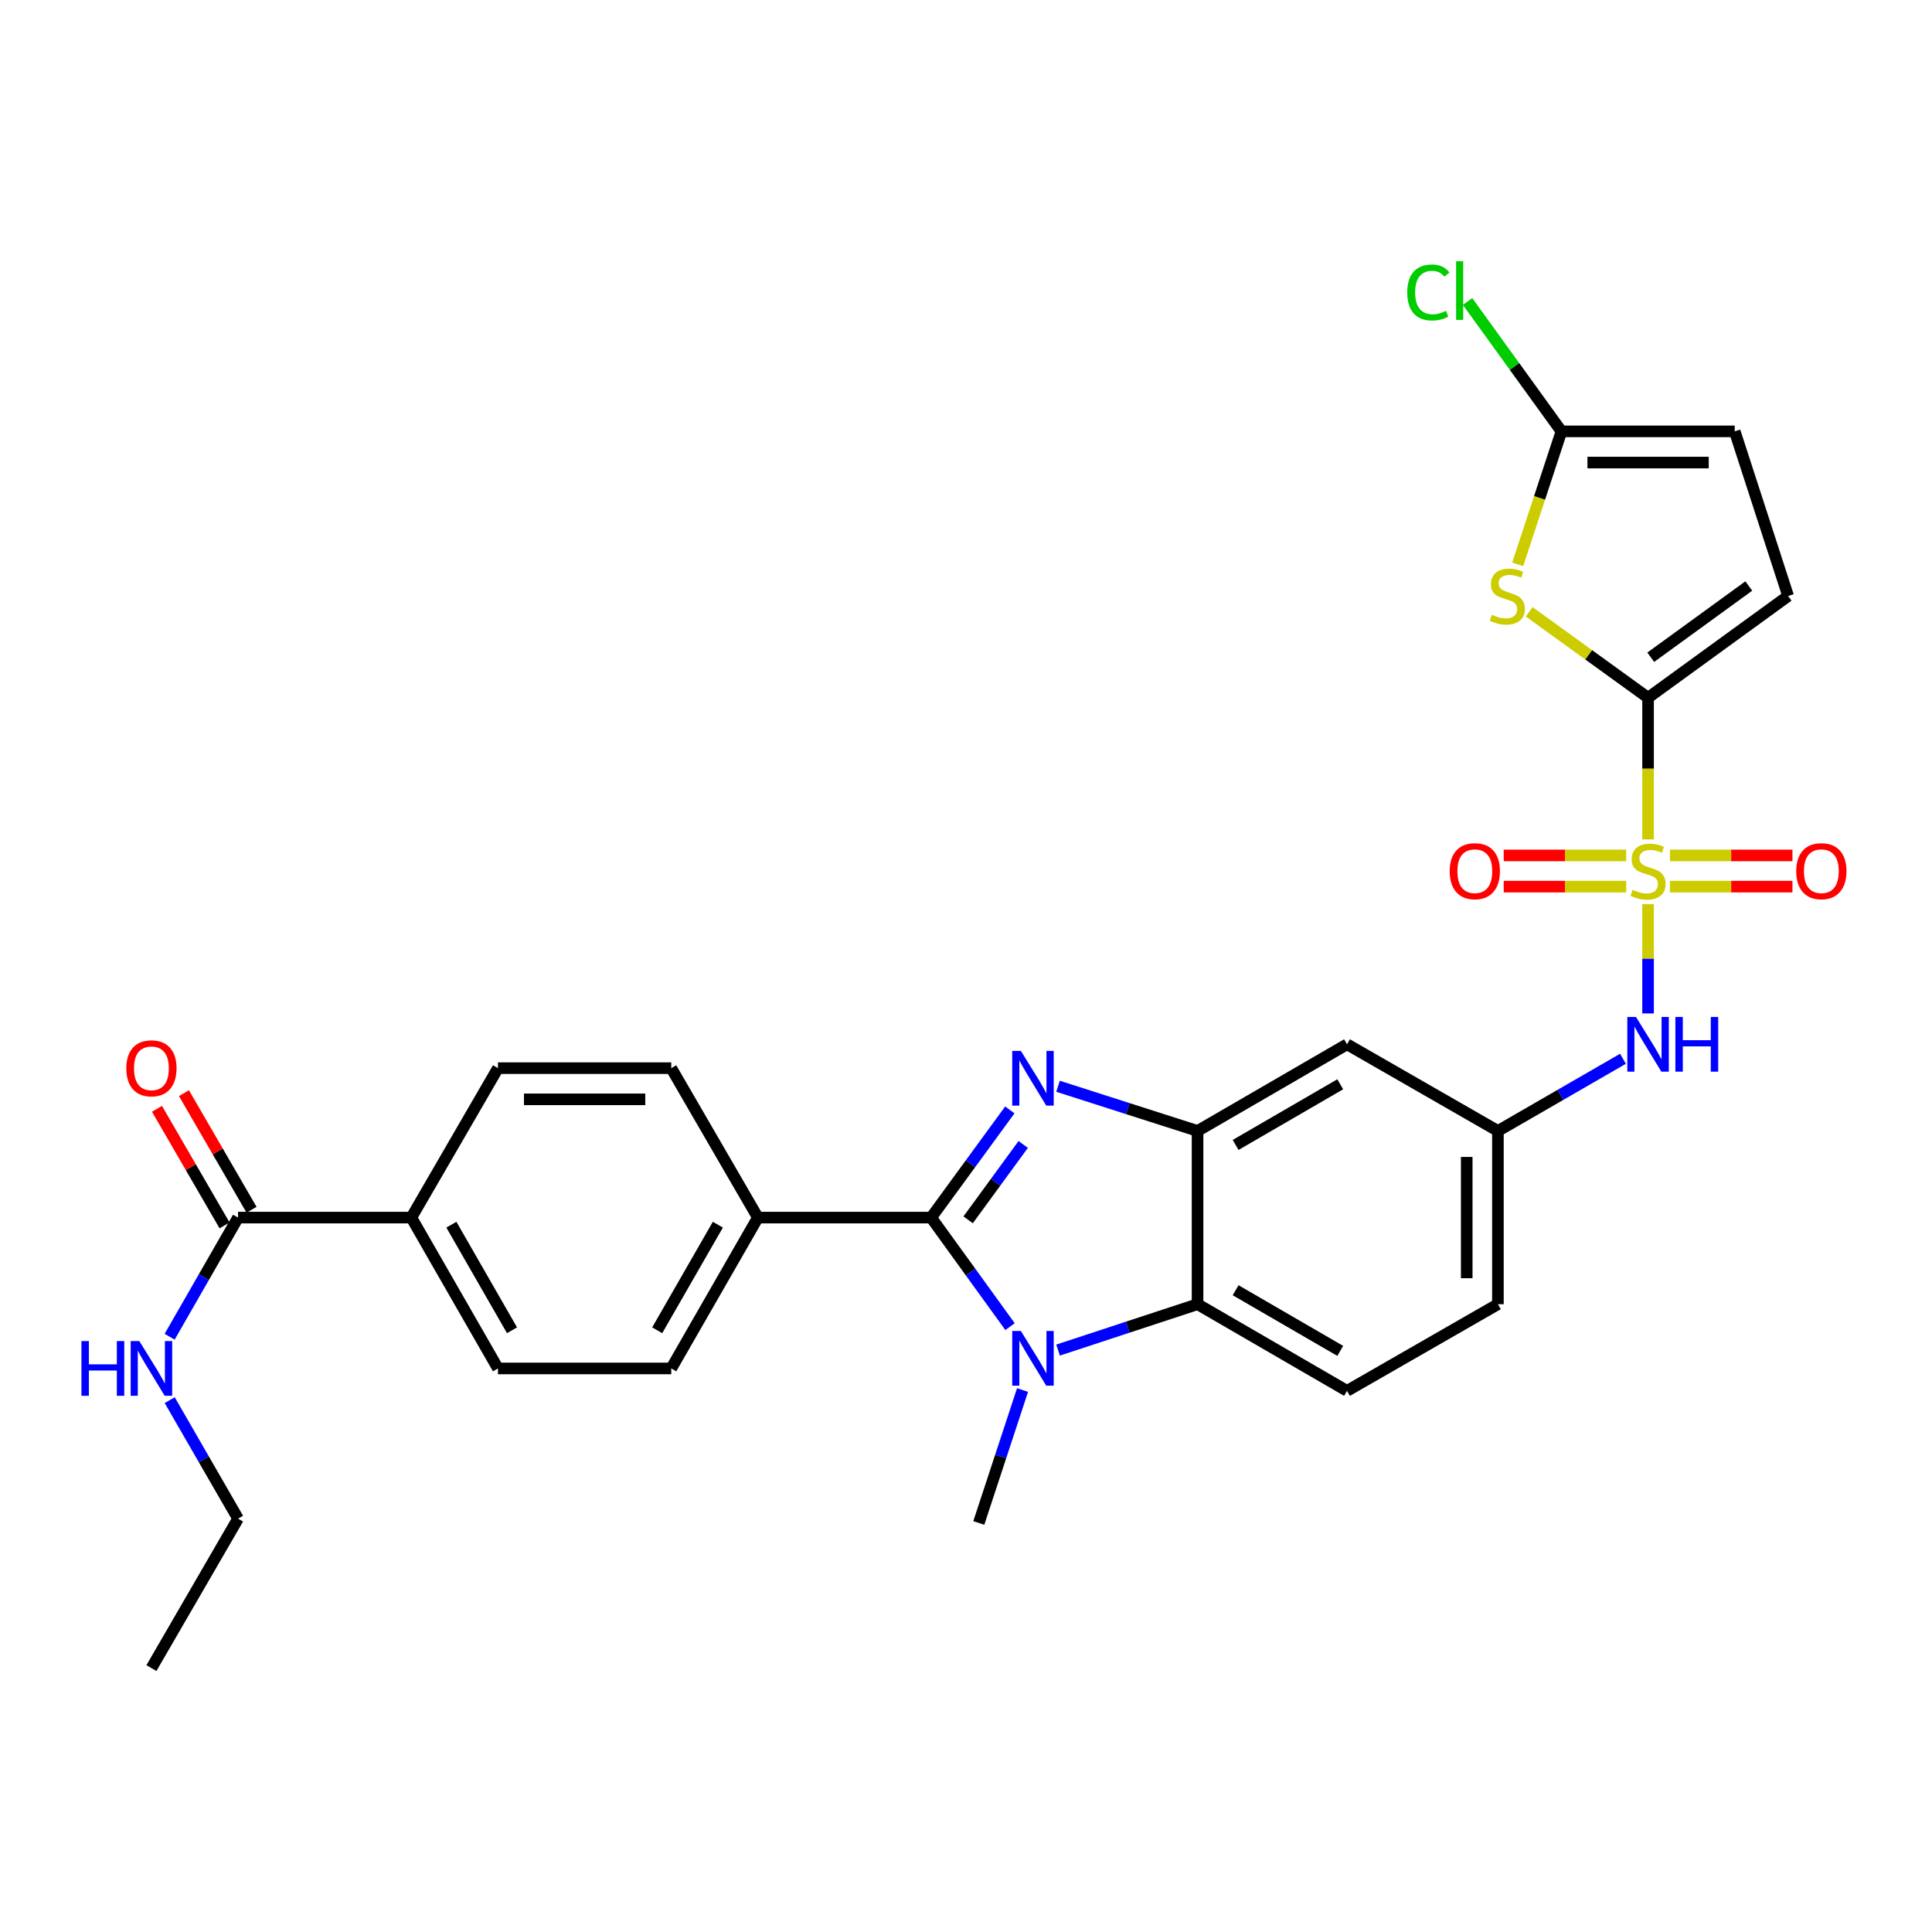 <?xml version='1.0' encoding='iso-8859-1'?>
<svg version='1.1' baseProfile='full'
              xmlns='http://www.w3.org/2000/svg'
                      xmlns:rdkit='http://www.rdkit.org/xml'
                      xmlns:xlink='http://www.w3.org/1999/xlink'
                  xml:space='preserve'
width='1000px' height='1000px' viewBox='0 0 1000 1000'>
<!-- END OF HEADER -->
<rect style='opacity:1.0;fill:#FFFFFF;stroke:none' width='1000' height='1000' x='0' y='0'> </rect>
<path class='bond-3' d='M 853.036,434.479 L 853.036,397.814' style='fill:none;fill-rule:evenodd;stroke:#CCCC00;stroke-width:6px;stroke-linecap:butt;stroke-linejoin:miter;stroke-opacity:1' />
<path class='bond-3' d='M 853.036,397.814 L 853.036,361.149' style='fill:none;fill-rule:evenodd;stroke:#000000;stroke-width:6px;stroke-linecap:butt;stroke-linejoin:miter;stroke-opacity:1' />
<path class='bond-8' d='M 853.036,467.963 L 853.036,496.257' style='fill:none;fill-rule:evenodd;stroke:#CCCC00;stroke-width:6px;stroke-linecap:butt;stroke-linejoin:miter;stroke-opacity:1' />
<path class='bond-8' d='M 853.036,496.257 L 853.036,524.551' style='fill:none;fill-rule:evenodd;stroke:#0000FF;stroke-width:6px;stroke-linecap:butt;stroke-linejoin:miter;stroke-opacity:1' />
<path class='bond-14' d='M 864.358,458.914 L 896.064,458.914' style='fill:none;fill-rule:evenodd;stroke:#CCCC00;stroke-width:6px;stroke-linecap:butt;stroke-linejoin:miter;stroke-opacity:1' />
<path class='bond-14' d='M 896.064,458.914 L 927.769,458.914' style='fill:none;fill-rule:evenodd;stroke:#FF0000;stroke-width:6px;stroke-linecap:butt;stroke-linejoin:miter;stroke-opacity:1' />
<path class='bond-14' d='M 864.358,442.769 L 896.064,442.769' style='fill:none;fill-rule:evenodd;stroke:#CCCC00;stroke-width:6px;stroke-linecap:butt;stroke-linejoin:miter;stroke-opacity:1' />
<path class='bond-14' d='M 896.064,442.769 L 927.769,442.769' style='fill:none;fill-rule:evenodd;stroke:#FF0000;stroke-width:6px;stroke-linecap:butt;stroke-linejoin:miter;stroke-opacity:1' />
<path class='bond-15' d='M 841.714,442.769 L 810.017,442.769' style='fill:none;fill-rule:evenodd;stroke:#CCCC00;stroke-width:6px;stroke-linecap:butt;stroke-linejoin:miter;stroke-opacity:1' />
<path class='bond-15' d='M 810.017,442.769 L 778.32,442.769' style='fill:none;fill-rule:evenodd;stroke:#FF0000;stroke-width:6px;stroke-linecap:butt;stroke-linejoin:miter;stroke-opacity:1' />
<path class='bond-15' d='M 841.714,458.914 L 810.017,458.914' style='fill:none;fill-rule:evenodd;stroke:#CCCC00;stroke-width:6px;stroke-linecap:butt;stroke-linejoin:miter;stroke-opacity:1' />
<path class='bond-15' d='M 810.017,458.914 L 778.32,458.914' style='fill:none;fill-rule:evenodd;stroke:#FF0000;stroke-width:6px;stroke-linecap:butt;stroke-linejoin:miter;stroke-opacity:1' />
<path class='bond-0' d='M 481.959,630.218 L 502.321,602.353' style='fill:none;fill-rule:evenodd;stroke:#000000;stroke-width:6px;stroke-linecap:butt;stroke-linejoin:miter;stroke-opacity:1' />
<path class='bond-0' d='M 502.321,602.353 L 522.683,574.489' style='fill:none;fill-rule:evenodd;stroke:#0000FF;stroke-width:6px;stroke-linecap:butt;stroke-linejoin:miter;stroke-opacity:1' />
<path class='bond-0' d='M 501.103,631.384 L 515.357,611.879' style='fill:none;fill-rule:evenodd;stroke:#000000;stroke-width:6px;stroke-linecap:butt;stroke-linejoin:miter;stroke-opacity:1' />
<path class='bond-0' d='M 515.357,611.879 L 529.61,592.374' style='fill:none;fill-rule:evenodd;stroke:#0000FF;stroke-width:6px;stroke-linecap:butt;stroke-linejoin:miter;stroke-opacity:1' />
<path class='bond-12' d='M 481.959,630.218 L 392.285,630.218' style='fill:none;fill-rule:evenodd;stroke:#000000;stroke-width:6px;stroke-linecap:butt;stroke-linejoin:miter;stroke-opacity:1' />
<path class='bond-32' d='M 481.959,630.218 L 502.376,658.442' style='fill:none;fill-rule:evenodd;stroke:#000000;stroke-width:6px;stroke-linecap:butt;stroke-linejoin:miter;stroke-opacity:1' />
<path class='bond-32' d='M 502.376,658.442 L 522.794,686.667' style='fill:none;fill-rule:evenodd;stroke:#0000FF;stroke-width:6px;stroke-linecap:butt;stroke-linejoin:miter;stroke-opacity:1' />
<path class='bond-1' d='M 547.639,562.252 L 583.746,573.816' style='fill:none;fill-rule:evenodd;stroke:#0000FF;stroke-width:6px;stroke-linecap:butt;stroke-linejoin:miter;stroke-opacity:1' />
<path class='bond-1' d='M 583.746,573.816 L 619.853,585.38' style='fill:none;fill-rule:evenodd;stroke:#000000;stroke-width:6px;stroke-linecap:butt;stroke-linejoin:miter;stroke-opacity:1' />
<path class='bond-2' d='M 547.645,698.805 L 583.749,686.93' style='fill:none;fill-rule:evenodd;stroke:#0000FF;stroke-width:6px;stroke-linecap:butt;stroke-linejoin:miter;stroke-opacity:1' />
<path class='bond-2' d='M 583.749,686.93 L 619.853,675.055' style='fill:none;fill-rule:evenodd;stroke:#000000;stroke-width:6px;stroke-linecap:butt;stroke-linejoin:miter;stroke-opacity:1' />
<path class='bond-27' d='M 529.265,719.478 L 517.945,753.88' style='fill:none;fill-rule:evenodd;stroke:#0000FF;stroke-width:6px;stroke-linecap:butt;stroke-linejoin:miter;stroke-opacity:1' />
<path class='bond-27' d='M 517.945,753.88 L 506.625,788.283' style='fill:none;fill-rule:evenodd;stroke:#000000;stroke-width:6px;stroke-linecap:butt;stroke-linejoin:miter;stroke-opacity:1' />
<path class='bond-5' d='M 853.036,361.149 L 822.271,338.909' style='fill:none;fill-rule:evenodd;stroke:#000000;stroke-width:6px;stroke-linecap:butt;stroke-linejoin:miter;stroke-opacity:1' />
<path class='bond-5' d='M 822.271,338.909 L 791.506,316.67' style='fill:none;fill-rule:evenodd;stroke:#CCCC00;stroke-width:6px;stroke-linecap:butt;stroke-linejoin:miter;stroke-opacity:1' />
<path class='bond-9' d='M 853.036,361.149 L 925.535,308.481' style='fill:none;fill-rule:evenodd;stroke:#000000;stroke-width:6px;stroke-linecap:butt;stroke-linejoin:miter;stroke-opacity:1' />
<path class='bond-9' d='M 854.422,340.187 L 905.171,303.319' style='fill:none;fill-rule:evenodd;stroke:#000000;stroke-width:6px;stroke-linecap:butt;stroke-linejoin:miter;stroke-opacity:1' />
<path class='bond-4' d='M 619.853,585.38 L 697.213,540.525' style='fill:none;fill-rule:evenodd;stroke:#000000;stroke-width:6px;stroke-linecap:butt;stroke-linejoin:miter;stroke-opacity:1' />
<path class='bond-4' d='M 639.555,592.619 L 693.707,561.22' style='fill:none;fill-rule:evenodd;stroke:#000000;stroke-width:6px;stroke-linecap:butt;stroke-linejoin:miter;stroke-opacity:1' />
<path class='bond-31' d='M 619.853,585.38 L 619.853,675.055' style='fill:none;fill-rule:evenodd;stroke:#000000;stroke-width:6px;stroke-linecap:butt;stroke-linejoin:miter;stroke-opacity:1' />
<path class='bond-7' d='M 785.559,292.119 L 796.879,257.696' style='fill:none;fill-rule:evenodd;stroke:#CCCC00;stroke-width:6px;stroke-linecap:butt;stroke-linejoin:miter;stroke-opacity:1' />
<path class='bond-7' d='M 796.879,257.696 L 808.199,223.273' style='fill:none;fill-rule:evenodd;stroke:#000000;stroke-width:6px;stroke-linecap:butt;stroke-linejoin:miter;stroke-opacity:1' />
<path class='bond-6' d='M 619.853,675.055 L 697.213,719.91' style='fill:none;fill-rule:evenodd;stroke:#000000;stroke-width:6px;stroke-linecap:butt;stroke-linejoin:miter;stroke-opacity:1' />
<path class='bond-6' d='M 639.555,667.817 L 693.707,699.215' style='fill:none;fill-rule:evenodd;stroke:#000000;stroke-width:6px;stroke-linecap:butt;stroke-linejoin:miter;stroke-opacity:1' />
<path class='bond-25' d='M 808.199,223.273 L 783.9,189.663' style='fill:none;fill-rule:evenodd;stroke:#000000;stroke-width:6px;stroke-linecap:butt;stroke-linejoin:miter;stroke-opacity:1' />
<path class='bond-25' d='M 783.9,189.663 L 759.601,156.052' style='fill:none;fill-rule:evenodd;stroke:#00CC00;stroke-width:6px;stroke-linecap:butt;stroke-linejoin:miter;stroke-opacity:1' />
<path class='bond-30' d='M 808.199,223.273 L 897.891,223.273' style='fill:none;fill-rule:evenodd;stroke:#000000;stroke-width:6px;stroke-linecap:butt;stroke-linejoin:miter;stroke-opacity:1' />
<path class='bond-30' d='M 821.652,239.418 L 884.437,239.418' style='fill:none;fill-rule:evenodd;stroke:#000000;stroke-width:6px;stroke-linecap:butt;stroke-linejoin:miter;stroke-opacity:1' />
<path class='bond-17' d='M 840.053,548.018 L 807.685,566.699' style='fill:none;fill-rule:evenodd;stroke:#0000FF;stroke-width:6px;stroke-linecap:butt;stroke-linejoin:miter;stroke-opacity:1' />
<path class='bond-17' d='M 807.685,566.699 L 775.317,585.38' style='fill:none;fill-rule:evenodd;stroke:#000000;stroke-width:6px;stroke-linecap:butt;stroke-linejoin:miter;stroke-opacity:1' />
<path class='bond-13' d='M 925.535,308.481 L 897.891,223.273' style='fill:none;fill-rule:evenodd;stroke:#000000;stroke-width:6px;stroke-linecap:butt;stroke-linejoin:miter;stroke-opacity:1' />
<path class='bond-10' d='M 123.215,630.218 L 212.908,630.218' style='fill:none;fill-rule:evenodd;stroke:#000000;stroke-width:6px;stroke-linecap:butt;stroke-linejoin:miter;stroke-opacity:1' />
<path class='bond-19' d='M 130.199,626.169 L 112.707,595.996' style='fill:none;fill-rule:evenodd;stroke:#000000;stroke-width:6px;stroke-linecap:butt;stroke-linejoin:miter;stroke-opacity:1' />
<path class='bond-19' d='M 112.707,595.996 L 95.214,565.822' style='fill:none;fill-rule:evenodd;stroke:#FF0000;stroke-width:6px;stroke-linecap:butt;stroke-linejoin:miter;stroke-opacity:1' />
<path class='bond-19' d='M 116.232,634.266 L 98.739,604.093' style='fill:none;fill-rule:evenodd;stroke:#000000;stroke-width:6px;stroke-linecap:butt;stroke-linejoin:miter;stroke-opacity:1' />
<path class='bond-19' d='M 98.739,604.093 L 81.247,573.919' style='fill:none;fill-rule:evenodd;stroke:#FF0000;stroke-width:6px;stroke-linecap:butt;stroke-linejoin:miter;stroke-opacity:1' />
<path class='bond-24' d='M 123.215,630.218 L 105.508,661.055' style='fill:none;fill-rule:evenodd;stroke:#000000;stroke-width:6px;stroke-linecap:butt;stroke-linejoin:miter;stroke-opacity:1' />
<path class='bond-24' d='M 105.508,661.055 L 87.801,691.893' style='fill:none;fill-rule:evenodd;stroke:#0000FF;stroke-width:6px;stroke-linecap:butt;stroke-linejoin:miter;stroke-opacity:1' />
<path class='bond-11' d='M 697.213,540.525 L 775.317,585.38' style='fill:none;fill-rule:evenodd;stroke:#000000;stroke-width:6px;stroke-linecap:butt;stroke-linejoin:miter;stroke-opacity:1' />
<path class='bond-20' d='M 392.285,630.218 L 347.438,552.876' style='fill:none;fill-rule:evenodd;stroke:#000000;stroke-width:6px;stroke-linecap:butt;stroke-linejoin:miter;stroke-opacity:1' />
<path class='bond-21' d='M 392.285,630.218 L 347.438,708.304' style='fill:none;fill-rule:evenodd;stroke:#000000;stroke-width:6px;stroke-linecap:butt;stroke-linejoin:miter;stroke-opacity:1' />
<path class='bond-21' d='M 371.558,633.89 L 340.165,688.551' style='fill:none;fill-rule:evenodd;stroke:#000000;stroke-width:6px;stroke-linecap:butt;stroke-linejoin:miter;stroke-opacity:1' />
<path class='bond-16' d='M 697.213,719.91 L 775.317,675.055' style='fill:none;fill-rule:evenodd;stroke:#000000;stroke-width:6px;stroke-linecap:butt;stroke-linejoin:miter;stroke-opacity:1' />
<path class='bond-26' d='M 775.317,585.38 L 775.317,675.055' style='fill:none;fill-rule:evenodd;stroke:#000000;stroke-width:6px;stroke-linecap:butt;stroke-linejoin:miter;stroke-opacity:1' />
<path class='bond-26' d='M 759.173,598.832 L 759.173,661.604' style='fill:none;fill-rule:evenodd;stroke:#000000;stroke-width:6px;stroke-linecap:butt;stroke-linejoin:miter;stroke-opacity:1' />
<path class='bond-18' d='M 212.908,630.218 L 257.746,708.304' style='fill:none;fill-rule:evenodd;stroke:#000000;stroke-width:6px;stroke-linecap:butt;stroke-linejoin:miter;stroke-opacity:1' />
<path class='bond-18' d='M 233.635,633.891 L 265.021,688.552' style='fill:none;fill-rule:evenodd;stroke:#000000;stroke-width:6px;stroke-linecap:butt;stroke-linejoin:miter;stroke-opacity:1' />
<path class='bond-33' d='M 212.908,630.218 L 257.746,552.876' style='fill:none;fill-rule:evenodd;stroke:#000000;stroke-width:6px;stroke-linecap:butt;stroke-linejoin:miter;stroke-opacity:1' />
<path class='bond-23' d='M 347.438,552.876 L 257.746,552.876' style='fill:none;fill-rule:evenodd;stroke:#000000;stroke-width:6px;stroke-linecap:butt;stroke-linejoin:miter;stroke-opacity:1' />
<path class='bond-23' d='M 333.984,569.02 L 271.199,569.02' style='fill:none;fill-rule:evenodd;stroke:#000000;stroke-width:6px;stroke-linecap:butt;stroke-linejoin:miter;stroke-opacity:1' />
<path class='bond-22' d='M 347.438,708.304 L 257.746,708.304' style='fill:none;fill-rule:evenodd;stroke:#000000;stroke-width:6px;stroke-linecap:butt;stroke-linejoin:miter;stroke-opacity:1' />
<path class='bond-28' d='M 87.839,724.708 L 105.527,755.374' style='fill:none;fill-rule:evenodd;stroke:#0000FF;stroke-width:6px;stroke-linecap:butt;stroke-linejoin:miter;stroke-opacity:1' />
<path class='bond-28' d='M 105.527,755.374 L 123.215,786.041' style='fill:none;fill-rule:evenodd;stroke:#000000;stroke-width:6px;stroke-linecap:butt;stroke-linejoin:miter;stroke-opacity:1' />
<path class='bond-29' d='M 123.215,786.041 L 78.378,863.401' style='fill:none;fill-rule:evenodd;stroke:#000000;stroke-width:6px;stroke-linecap:butt;stroke-linejoin:miter;stroke-opacity:1' />
<path  class='atom-0' d='M 845.036 460.561
Q 845.356 460.681, 846.676 461.241
Q 847.996 461.801, 849.436 462.161
Q 850.916 462.481, 852.356 462.481
Q 855.036 462.481, 856.596 461.201
Q 858.156 459.881, 858.156 457.601
Q 858.156 456.041, 857.356 455.081
Q 856.596 454.121, 855.396 453.601
Q 854.196 453.081, 852.196 452.481
Q 849.676 451.721, 848.156 451.001
Q 846.676 450.281, 845.596 448.761
Q 844.556 447.241, 844.556 444.681
Q 844.556 441.121, 846.956 438.921
Q 849.396 436.721, 854.196 436.721
Q 857.476 436.721, 861.196 438.281
L 860.276 441.361
Q 856.876 439.961, 854.316 439.961
Q 851.556 439.961, 850.036 441.121
Q 848.516 442.241, 848.556 444.201
Q 848.556 445.721, 849.316 446.641
Q 850.116 447.561, 851.236 448.081
Q 852.396 448.601, 854.316 449.201
Q 856.876 450.001, 858.396 450.801
Q 859.916 451.601, 860.996 453.241
Q 862.116 454.841, 862.116 457.601
Q 862.116 461.521, 859.476 463.641
Q 856.876 465.721, 852.516 465.721
Q 849.996 465.721, 848.076 465.161
Q 846.196 464.641, 843.956 463.721
L 845.036 460.561
' fill='#CCCC00'/>
<path  class='atom-2' d='M 528.403 543.936
L 537.683 558.936
Q 538.603 560.416, 540.083 563.096
Q 541.563 565.776, 541.643 565.936
L 541.643 543.936
L 545.403 543.936
L 545.403 572.256
L 541.523 572.256
L 531.563 555.856
Q 530.403 553.936, 529.163 551.736
Q 527.963 549.536, 527.603 548.856
L 527.603 572.256
L 523.923 572.256
L 523.923 543.936
L 528.403 543.936
' fill='#0000FF'/>
<path  class='atom-3' d='M 528.403 688.915
L 537.683 703.915
Q 538.603 705.395, 540.083 708.075
Q 541.563 710.755, 541.643 710.915
L 541.643 688.915
L 545.403 688.915
L 545.403 717.235
L 541.523 717.235
L 531.563 700.835
Q 530.403 698.915, 529.163 696.715
Q 527.963 694.515, 527.603 693.835
L 527.603 717.235
L 523.923 717.235
L 523.923 688.915
L 528.403 688.915
' fill='#0000FF'/>
<path  class='atom-6' d='M 772.179 318.201
Q 772.499 318.321, 773.819 318.881
Q 775.139 319.441, 776.579 319.801
Q 778.059 320.121, 779.499 320.121
Q 782.179 320.121, 783.739 318.841
Q 785.299 317.521, 785.299 315.241
Q 785.299 313.681, 784.499 312.721
Q 783.739 311.761, 782.539 311.241
Q 781.339 310.721, 779.339 310.121
Q 776.819 309.361, 775.299 308.641
Q 773.819 307.921, 772.739 306.401
Q 771.699 304.881, 771.699 302.321
Q 771.699 298.761, 774.099 296.561
Q 776.539 294.361, 781.339 294.361
Q 784.619 294.361, 788.339 295.921
L 787.419 299.001
Q 784.019 297.601, 781.459 297.601
Q 778.699 297.601, 777.179 298.761
Q 775.659 299.881, 775.699 301.841
Q 775.699 303.361, 776.459 304.281
Q 777.259 305.201, 778.379 305.721
Q 779.539 306.241, 781.459 306.841
Q 784.019 307.641, 785.539 308.441
Q 787.059 309.241, 788.139 310.881
Q 789.259 312.481, 789.259 315.241
Q 789.259 319.161, 786.619 321.281
Q 784.019 323.361, 779.659 323.361
Q 777.139 323.361, 775.219 322.801
Q 773.339 322.281, 771.099 321.361
L 772.179 318.201
' fill='#CCCC00'/>
<path  class='atom-9' d='M 846.776 526.365
L 856.056 541.365
Q 856.976 542.845, 858.456 545.525
Q 859.936 548.205, 860.016 548.365
L 860.016 526.365
L 863.776 526.365
L 863.776 554.685
L 859.896 554.685
L 849.936 538.285
Q 848.776 536.365, 847.536 534.165
Q 846.336 531.965, 845.976 531.285
L 845.976 554.685
L 842.296 554.685
L 842.296 526.365
L 846.776 526.365
' fill='#0000FF'/>
<path  class='atom-9' d='M 867.176 526.365
L 871.016 526.365
L 871.016 538.405
L 885.496 538.405
L 885.496 526.365
L 889.336 526.365
L 889.336 554.685
L 885.496 554.685
L 885.496 541.605
L 871.016 541.605
L 871.016 554.685
L 867.176 554.685
L 867.176 526.365
' fill='#0000FF'/>
<path  class='atom-15' d='M 929.729 450.921
Q 929.729 444.121, 933.089 440.321
Q 936.449 436.521, 942.729 436.521
Q 949.009 436.521, 952.369 440.321
Q 955.729 444.121, 955.729 450.921
Q 955.729 457.801, 952.329 461.721
Q 948.929 465.601, 942.729 465.601
Q 936.489 465.601, 933.089 461.721
Q 929.729 457.841, 929.729 450.921
M 942.729 462.401
Q 947.049 462.401, 949.369 459.521
Q 951.729 456.601, 951.729 450.921
Q 951.729 445.361, 949.369 442.561
Q 947.049 439.721, 942.729 439.721
Q 938.409 439.721, 936.049 442.521
Q 933.729 445.321, 933.729 450.921
Q 933.729 456.641, 936.049 459.521
Q 938.409 462.401, 942.729 462.401
' fill='#FF0000'/>
<path  class='atom-16' d='M 750.361 450.921
Q 750.361 444.121, 753.721 440.321
Q 757.081 436.521, 763.361 436.521
Q 769.641 436.521, 773.001 440.321
Q 776.361 444.121, 776.361 450.921
Q 776.361 457.801, 772.961 461.721
Q 769.561 465.601, 763.361 465.601
Q 757.121 465.601, 753.721 461.721
Q 750.361 457.841, 750.361 450.921
M 763.361 462.401
Q 767.681 462.401, 770.001 459.521
Q 772.361 456.601, 772.361 450.921
Q 772.361 445.361, 770.001 442.561
Q 767.681 439.721, 763.361 439.721
Q 759.041 439.721, 756.681 442.521
Q 754.361 445.321, 754.361 450.921
Q 754.361 456.641, 756.681 459.521
Q 759.041 462.401, 763.361 462.401
' fill='#FF0000'/>
<path  class='atom-20' d='M 65.378 552.956
Q 65.378 546.156, 68.738 542.356
Q 72.098 538.556, 78.378 538.556
Q 84.658 538.556, 88.018 542.356
Q 91.378 546.156, 91.378 552.956
Q 91.378 559.836, 87.978 563.756
Q 84.578 567.636, 78.378 567.636
Q 72.138 567.636, 68.738 563.756
Q 65.378 559.876, 65.378 552.956
M 78.378 564.436
Q 82.698 564.436, 85.018 561.556
Q 87.378 558.636, 87.378 552.956
Q 87.378 547.396, 85.018 544.596
Q 82.698 541.756, 78.378 541.756
Q 74.058 541.756, 71.698 544.556
Q 69.378 547.356, 69.378 552.956
Q 69.378 558.676, 71.698 561.556
Q 74.058 564.436, 78.378 564.436
' fill='#FF0000'/>
<path  class='atom-25' d='M 42.158 694.144
L 45.998 694.144
L 45.998 706.184
L 60.478 706.184
L 60.478 694.144
L 64.318 694.144
L 64.318 722.464
L 60.478 722.464
L 60.478 709.384
L 45.998 709.384
L 45.998 722.464
L 42.158 722.464
L 42.158 694.144
' fill='#0000FF'/>
<path  class='atom-25' d='M 72.118 694.144
L 81.398 709.144
Q 82.318 710.624, 83.798 713.304
Q 85.278 715.984, 85.358 716.144
L 85.358 694.144
L 89.118 694.144
L 89.118 722.464
L 85.238 722.464
L 75.278 706.064
Q 74.118 704.144, 72.878 701.944
Q 71.678 699.744, 71.318 699.064
L 71.318 722.464
L 67.638 722.464
L 67.638 694.144
L 72.118 694.144
' fill='#0000FF'/>
<path  class='atom-26' d='M 728.393 151.378
Q 728.393 144.338, 731.673 140.658
Q 734.993 136.938, 741.273 136.938
Q 747.113 136.938, 750.233 141.058
L 747.593 143.218
Q 745.313 140.218, 741.273 140.218
Q 736.993 140.218, 734.713 143.098
Q 732.473 145.938, 732.473 151.378
Q 732.473 156.978, 734.793 159.858
Q 737.153 162.738, 741.713 162.738
Q 744.833 162.738, 748.473 160.858
L 749.593 163.858
Q 748.113 164.818, 745.873 165.378
Q 743.633 165.938, 741.153 165.938
Q 734.993 165.938, 731.673 162.178
Q 728.393 158.418, 728.393 151.378
' fill='#00CC00'/>
<path  class='atom-26' d='M 753.673 135.218
L 757.353 135.218
L 757.353 165.578
L 753.673 165.578
L 753.673 135.218
' fill='#00CC00'/>
</svg>

